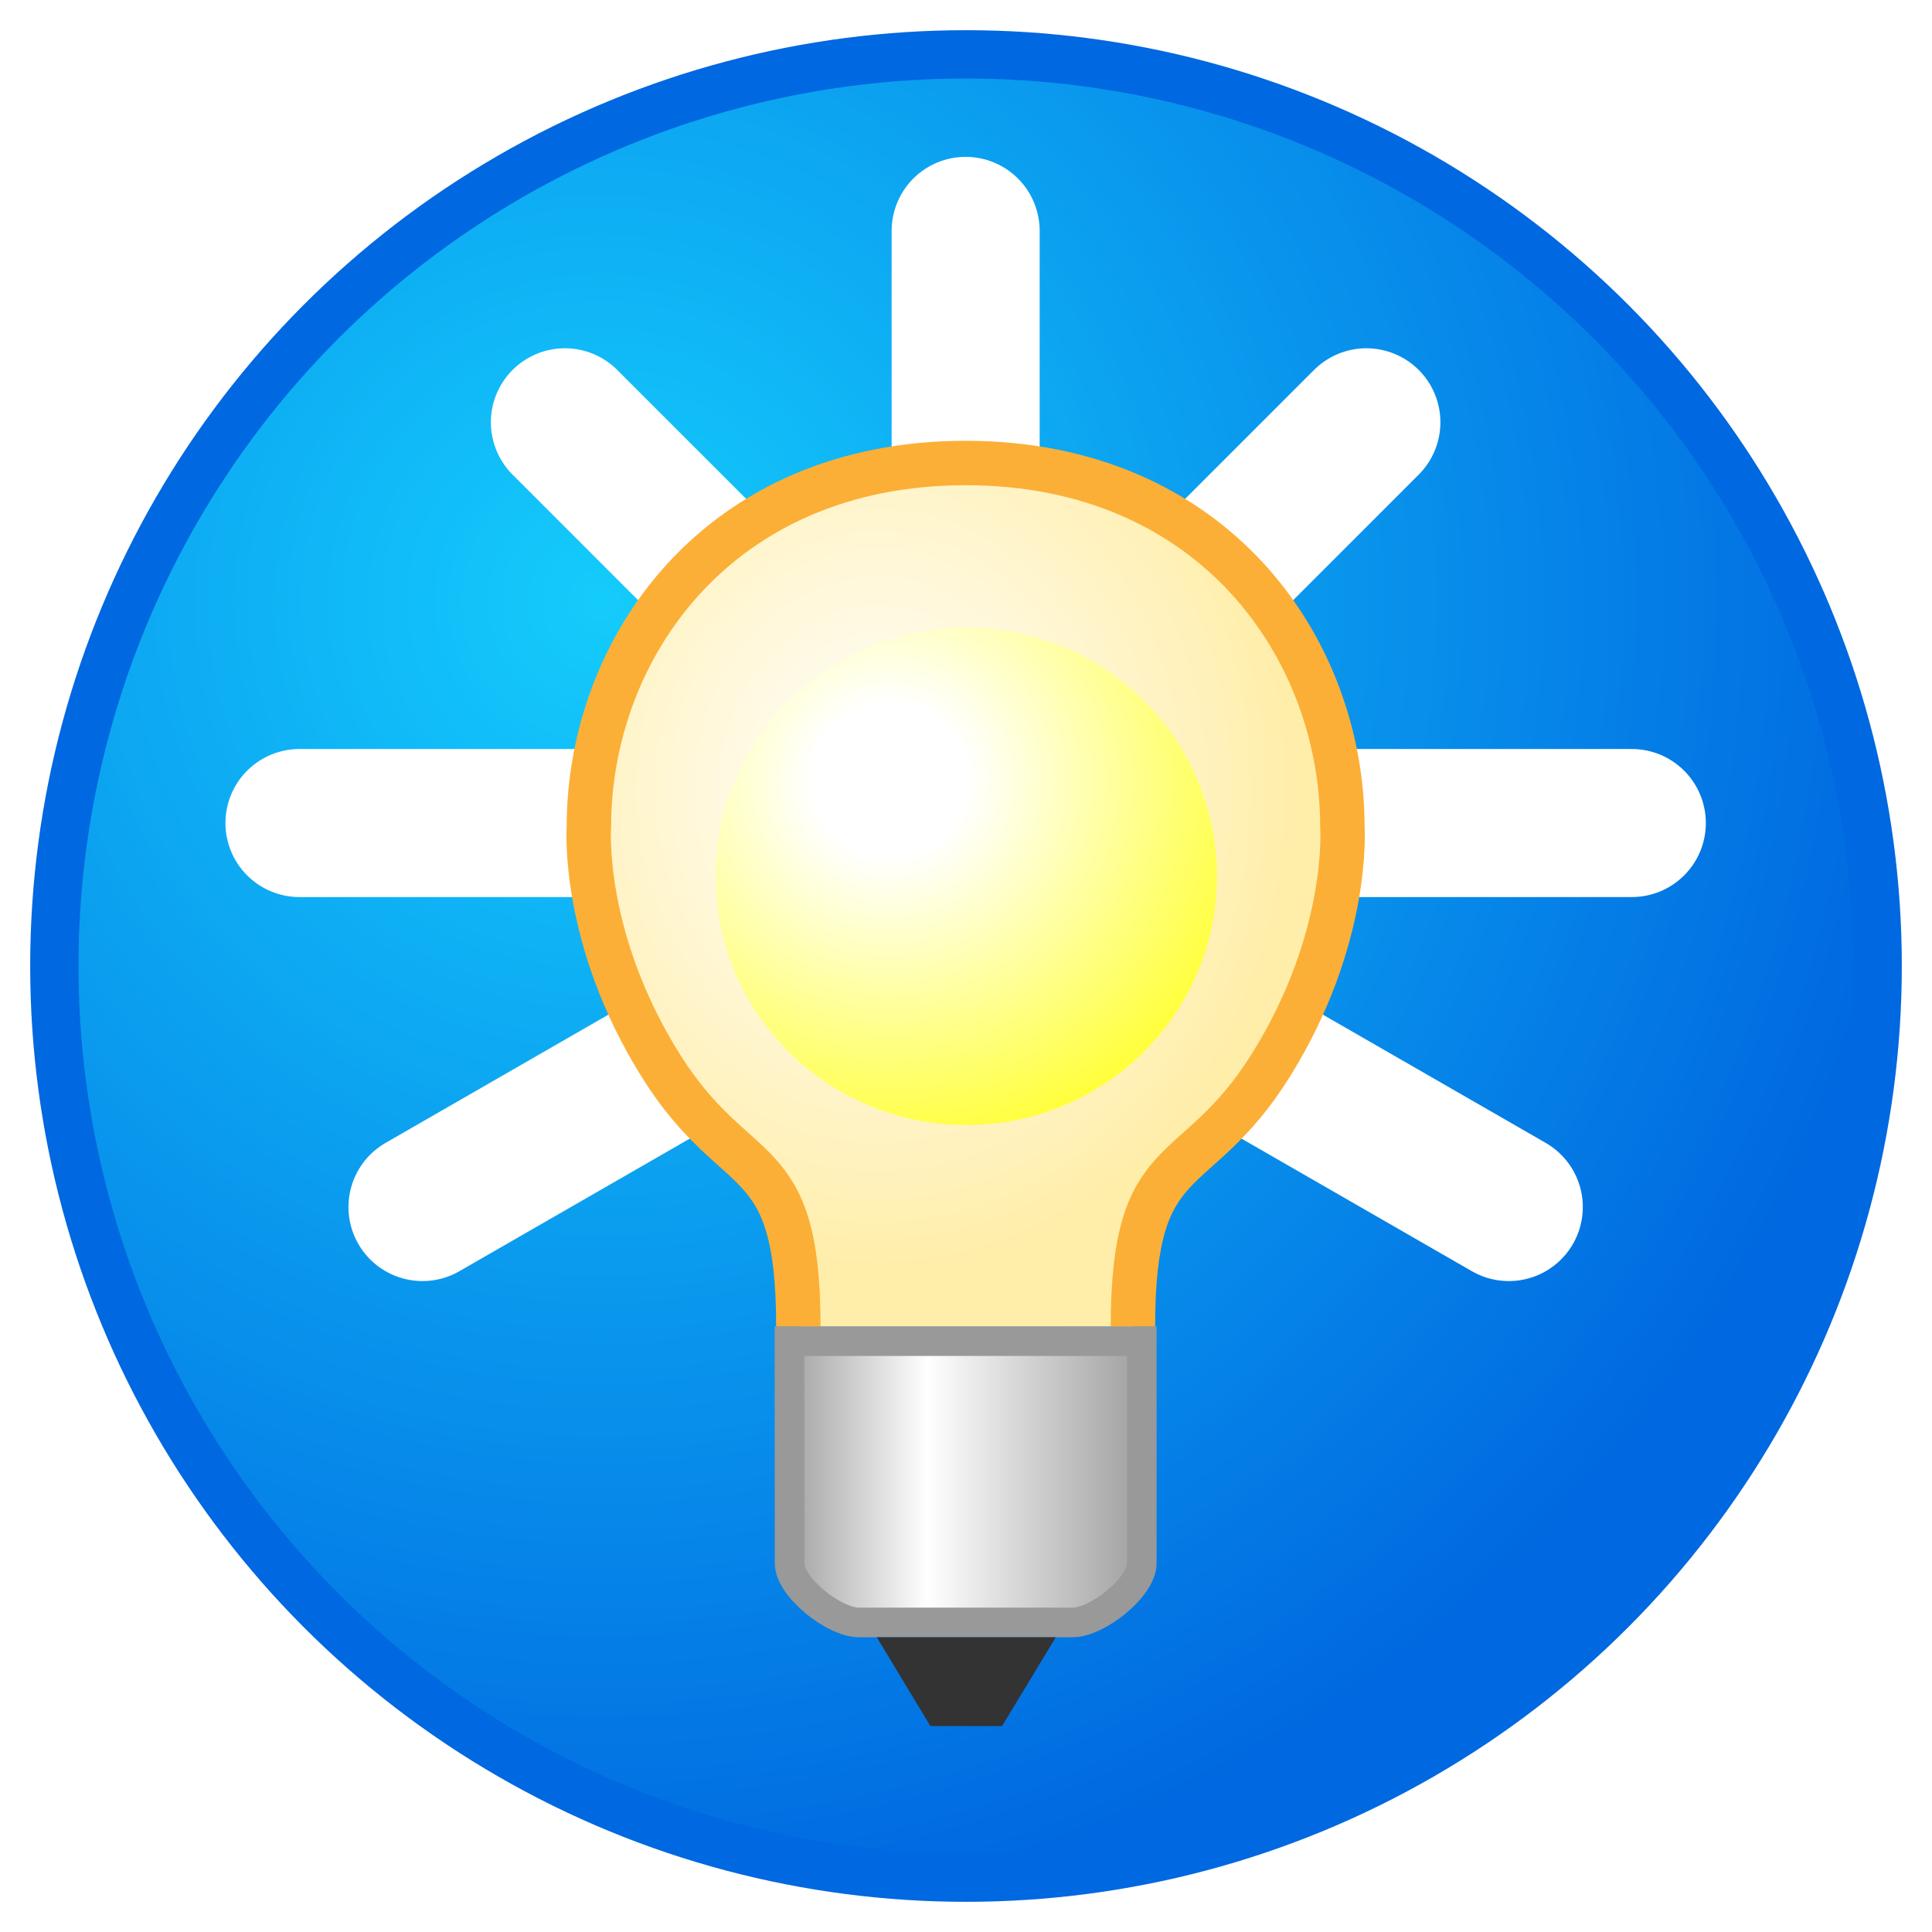 <?xml version="1.0" encoding="UTF-8" standalone="no"?>
<svg
   height="16"
   width="16"
   version="1.1"
   id="svg59"
   sodipodi:docname="pkg_oep.svg"
   inkscape:version="1.2.2 (732a01da63, 2022-12-09)"
   xmlns:inkscape="http://www.inkscape.org/namespaces/inkscape"
   xmlns:sodipodi="http://sodipodi.sourceforge.net/DTD/sodipodi-0.dtd"
   xmlns="http://www.w3.org/2000/svg"
   xmlns:svg="http://www.w3.org/2000/svg">
  <defs
     id="defs63" />
  <sodipodi:namedview
     id="namedview61"
     pagecolor="#ffffff"
     bordercolor="#000000"
     borderopacity="0.25"
     inkscape:showpageshadow="2"
     inkscape:pageopacity="0.0"
     inkscape:pagecheckerboard="0"
     inkscape:deskcolor="#d1d1d1"
     showgrid="true"
     inkscape:zoom="56.875"
     inkscape:cx="7.9912088"
     inkscape:cy="8"
     inkscape:current-layer="svg59">
    <inkscape:grid
       type="xygrid"
       id="grid726" />
  </sodipodi:namedview>
  <radialGradient
     id="a"
     cx="5"
     cy="5"
     gradientTransform="matrix(-0 1.438 -1.438 -0 12.17 -2.21)"
     gradientUnits="userSpaceOnUse"
     r="7.7">
    <stop
       offset="0"
       stop-color="#14ccfc"
       id="stop2" />
    <stop
       offset="1"
       stop-color="#0068e0"
       id="stop4" />
  </radialGradient>
  <filter
     id="b"
     color-interpolation-filters="sRGB"
     height="1.444"
     width="1.444"
     x="-0.222"
     y="-0.222">
    <feGaussianBlur
       stdDeviation=".601"
       id="feGaussianBlur7" />
  </filter>
  <radialGradient
     id="c"
     cx="31.5"
     cy="6.602"
     gradientTransform="matrix(1.179 0 0 1.368 -29.732 -2.261)"
     gradientUnits="userSpaceOnUse"
     r="2.375">
    <stop
       offset="0"
       stop-color="#fff"
       id="stop10" />
    <stop
       offset="1"
       stop-color="#fea"
       id="stop12" />
  </radialGradient>
  <linearGradient
     id="d"
     gradientTransform="matrix(.744 0 0 .709 2.051 2.516)"
     gradientUnits="userSpaceOnUse"
     x1="6.265"
     x2="9.734"
     y1="12.833"
     y2="12.833">
    <stop
       offset="0"
       stop-color="#999"
       id="stop15" />
    <stop
       offset=".399"
       stop-color="#fff"
       id="stop17" />
    <stop
       offset="1"
       stop-color="#999"
       id="stop19" />
  </linearGradient>
  <radialGradient
     id="e"
     cx="6.497"
     cy="3.206"
     gradientTransform="matrix(-0 1.846 -1.846 -0 13.419 -8.495)"
     gradientUnits="userSpaceOnUse"
     r="3.25">
    <stop
       offset="0"
       stop-color="#fff"
       id="stop22" />
    <stop
       offset=".167"
       stop-color="#fff"
       id="stop24" />
    <stop
       offset="1"
       stop-color="#ff0"
       id="stop26" />
  </radialGradient>
  <circle
     cx="8"
     cy="8"
     fill="url(#a)"
     r="7.55"
     stroke="#0068e0"
     stroke-linecap="round"
     stroke-linejoin="round"
     stroke-width=".4"
     id="circle29" />
  <g
     stroke-width="1"
     transform="matrix(1.226 0 0 1.226 -1.811 -1.766)"
     id="g57">
    <g
       fill="none"
       stroke="#fff"
       stroke-linecap="round"
       stroke-linejoin="round"
       id="g45">
      <path
         d="m5.5 7h-2"
         id="path31" />
      <path
         d="m6.232 8.5-1.901 1.094"
         id="path33" />
      <path
         d="m6.707 5.707-1.414-1.414"
         id="path35" />
      <path
         d="m8 5v-2"
         id="path37" />
      <path
         d="m10.707 4.293-1.414 1.414"
         id="path39" />
      <path
         d="m12.5 7h-2"
         id="path41" />
      <path
         d="m11.669 9.594-1.901-1.094"
         id="path43" />
    </g>
    <g
       fill-rule="evenodd"
       id="g55">
      <path
         d="m6.87 10.402c0-1.238-.416-.946-.927-1.76-.542-.863-.488-1.615-.488-1.615 0-1.208.873-2.459 2.545-2.459 1.672 0 2.545 1.251 2.545 2.459 0 0 .054.752-.487 1.615-.511.814-.928.522-.928 1.76"
         fill="url(#c)"
         stroke="#fcaf36"
         stroke-width=".3"
         id="path47" />
      <path
         d="m6.81 10.5h2.38l-0 1.5c-0.0.164-.302.4-.466.4h-1.446c-.165 0-.467-.236-.467-.4z"
         fill="url(#d)"
         stroke="#999"
         stroke-width=".2"
         id="path49" />
      <path
         d="m7.4 12.5h1.209l-.363.6h-.484z"
         fill="#333"
         stroke-width=".438"
         id="path51" />
      <circle
         cx="8.494"
         cy="4.75"
         fill="url(#e)"
         filter="url(#b)"
         r="3.25"
         stroke-width=".844"
         transform="matrix(.521 0 0 .517 3.579 4.904)"
         id="circle53" />
    </g>
  </g>
</svg>

